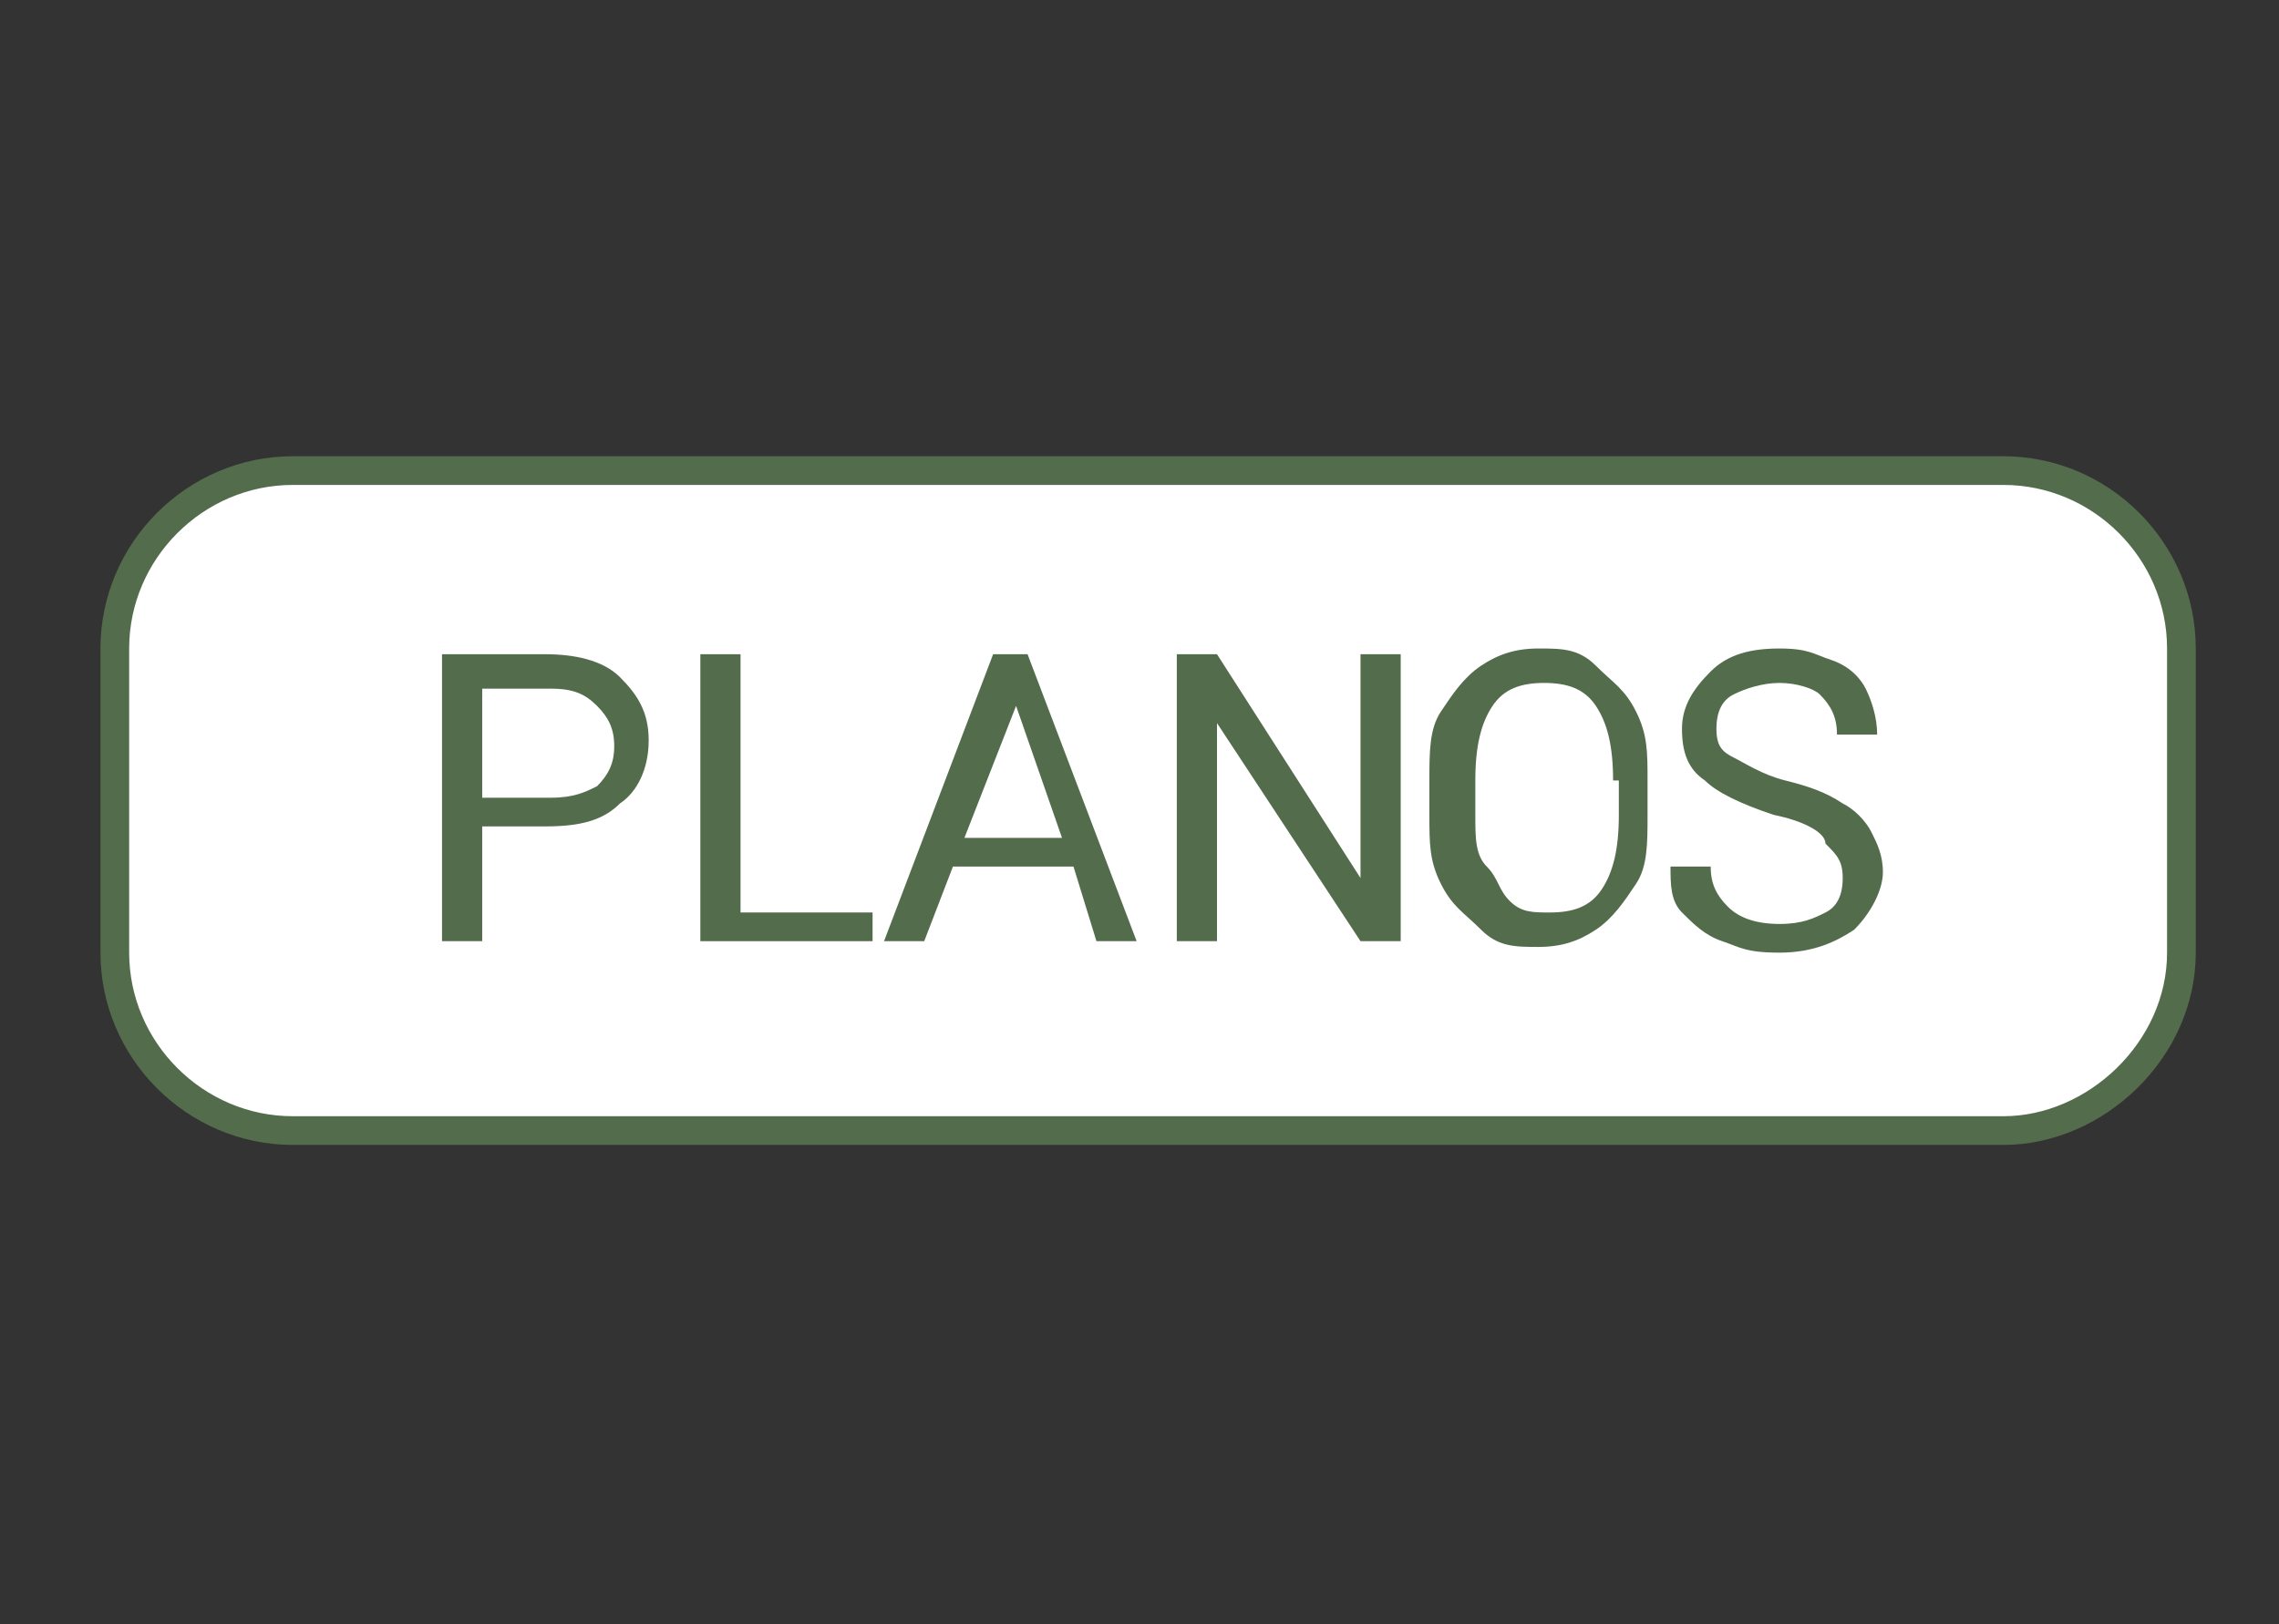 <?xml version="1.0" encoding="UTF-8"?>
<svg id="Capa_1" data-name="Capa 1" xmlns="http://www.w3.org/2000/svg" version="1.1" viewBox="0 0 39.7 28.3">
  <rect x="0" y="0" width="39.7" height="28.3" fill="#333333" stroke="none"/>
  <defs>
    <style>
      .cls-1 {
        fill: #536c4c;
        stroke-width: 0px;
      }

      .cls-2 {
        fill: #fff;
        stroke: #536c4c;
        stroke-miterlimit: 10;
        stroke-width: .5px;
      }
    </style>
  </defs>
  <g id="Capa_1-2" data-name="Capa 1">
    <path class="cls-2" d="M34.9,19.7H5.1c-1.7,0-3.1-1.4-3.1-3.1v-5.3c0-1.7,1.4-3.1,3.1-3.1h29.8c1.7,0,3.1,1.4,3.1,3.1v5.3c0,1.7-1.5,3.1-3.1,3.1Z"/>
    <g>
      <path class="cls-1" d="M8.4,14.5v1.9h-.7v-5h1.8c.5,0,1,.1,1.3.4.3.3.5.6.5,1.1s-.2.9-.5,1.1c-.3.3-.7.4-1.3.4h-1.1s0,.1,0,.1ZM8.4,13.9h1.2c.4,0,.6-.1.8-.2.2-.2.3-.4.3-.7s-.1-.5-.3-.7-.4-.3-.8-.3h-1.2v1.9Z"/>
      <path class="cls-1" d="M12.8,15.9h2.4v.5h-3v-5h.7v4.5h-.1Z"/>
      <path class="cls-1" d="M18.7,15.1h-2.1l-.5,1.3h-.7l1.9-5h.6l1.9,5h-.7l-.4-1.3ZM16.8,14.6h1.7l-.8-2.3-.9,2.3Z"/>
      <path class="cls-1" d="M24.4,16.4h-.7l-2.5-3.8v3.8h-.7v-5h.7l2.5,3.9v-3.9h.7v5Z"/>
      <path class="cls-1" d="M30.9,14.2c-.6-.2-1-.4-1.2-.6-.3-.2-.4-.5-.4-.9s.2-.7.5-1,.7-.4,1.2-.4.6.1.9.2.5.3.6.5.2.5.2.8h-.7c0-.3-.1-.5-.3-.7-.1-.1-.4-.2-.7-.2s-.6.1-.8.2-.3.3-.3.6.1.4.3.5c.2.1.5.3.9.4.4.1.7.2,1,.4.2.1.4.3.5.5s.2.4.2.7-.2.7-.5,1c-.3.2-.7.4-1.3.4s-.7-.1-1-.2-.5-.3-.7-.5-.2-.5-.2-.8h.7c0,.3.1.5.3.7.2.2.5.3.9.3s.6-.1.8-.2.3-.3.3-.6-.1-.4-.3-.6c0-.2-.4-.4-.9-.5Z"/>
    </g>
  </g>
  <path class="cls-1" d="M28.7,14.2c0,.5,0,.9-.2,1.2s-.4.6-.7.8-.6.3-1,.3-.7,0-1-.3-.5-.4-.7-.8-.2-.7-.2-1.2v-.6c0-.5,0-.9.2-1.2s.4-.6.7-.8.6-.3,1-.3.7,0,1,.3.5.4.7.8.2.7.2,1.2v.6ZM28.1,13.6c0-.6-.1-1-.3-1.3s-.5-.4-.9-.4-.7.1-.9.4-.3.7-.3,1.3v.6c0,.4,0,.7.2.9s.2.4.4.6.4.2.7.2c.4,0,.7-.1.9-.4s.3-.7.3-1.3v-.6Z"/>
</svg>
